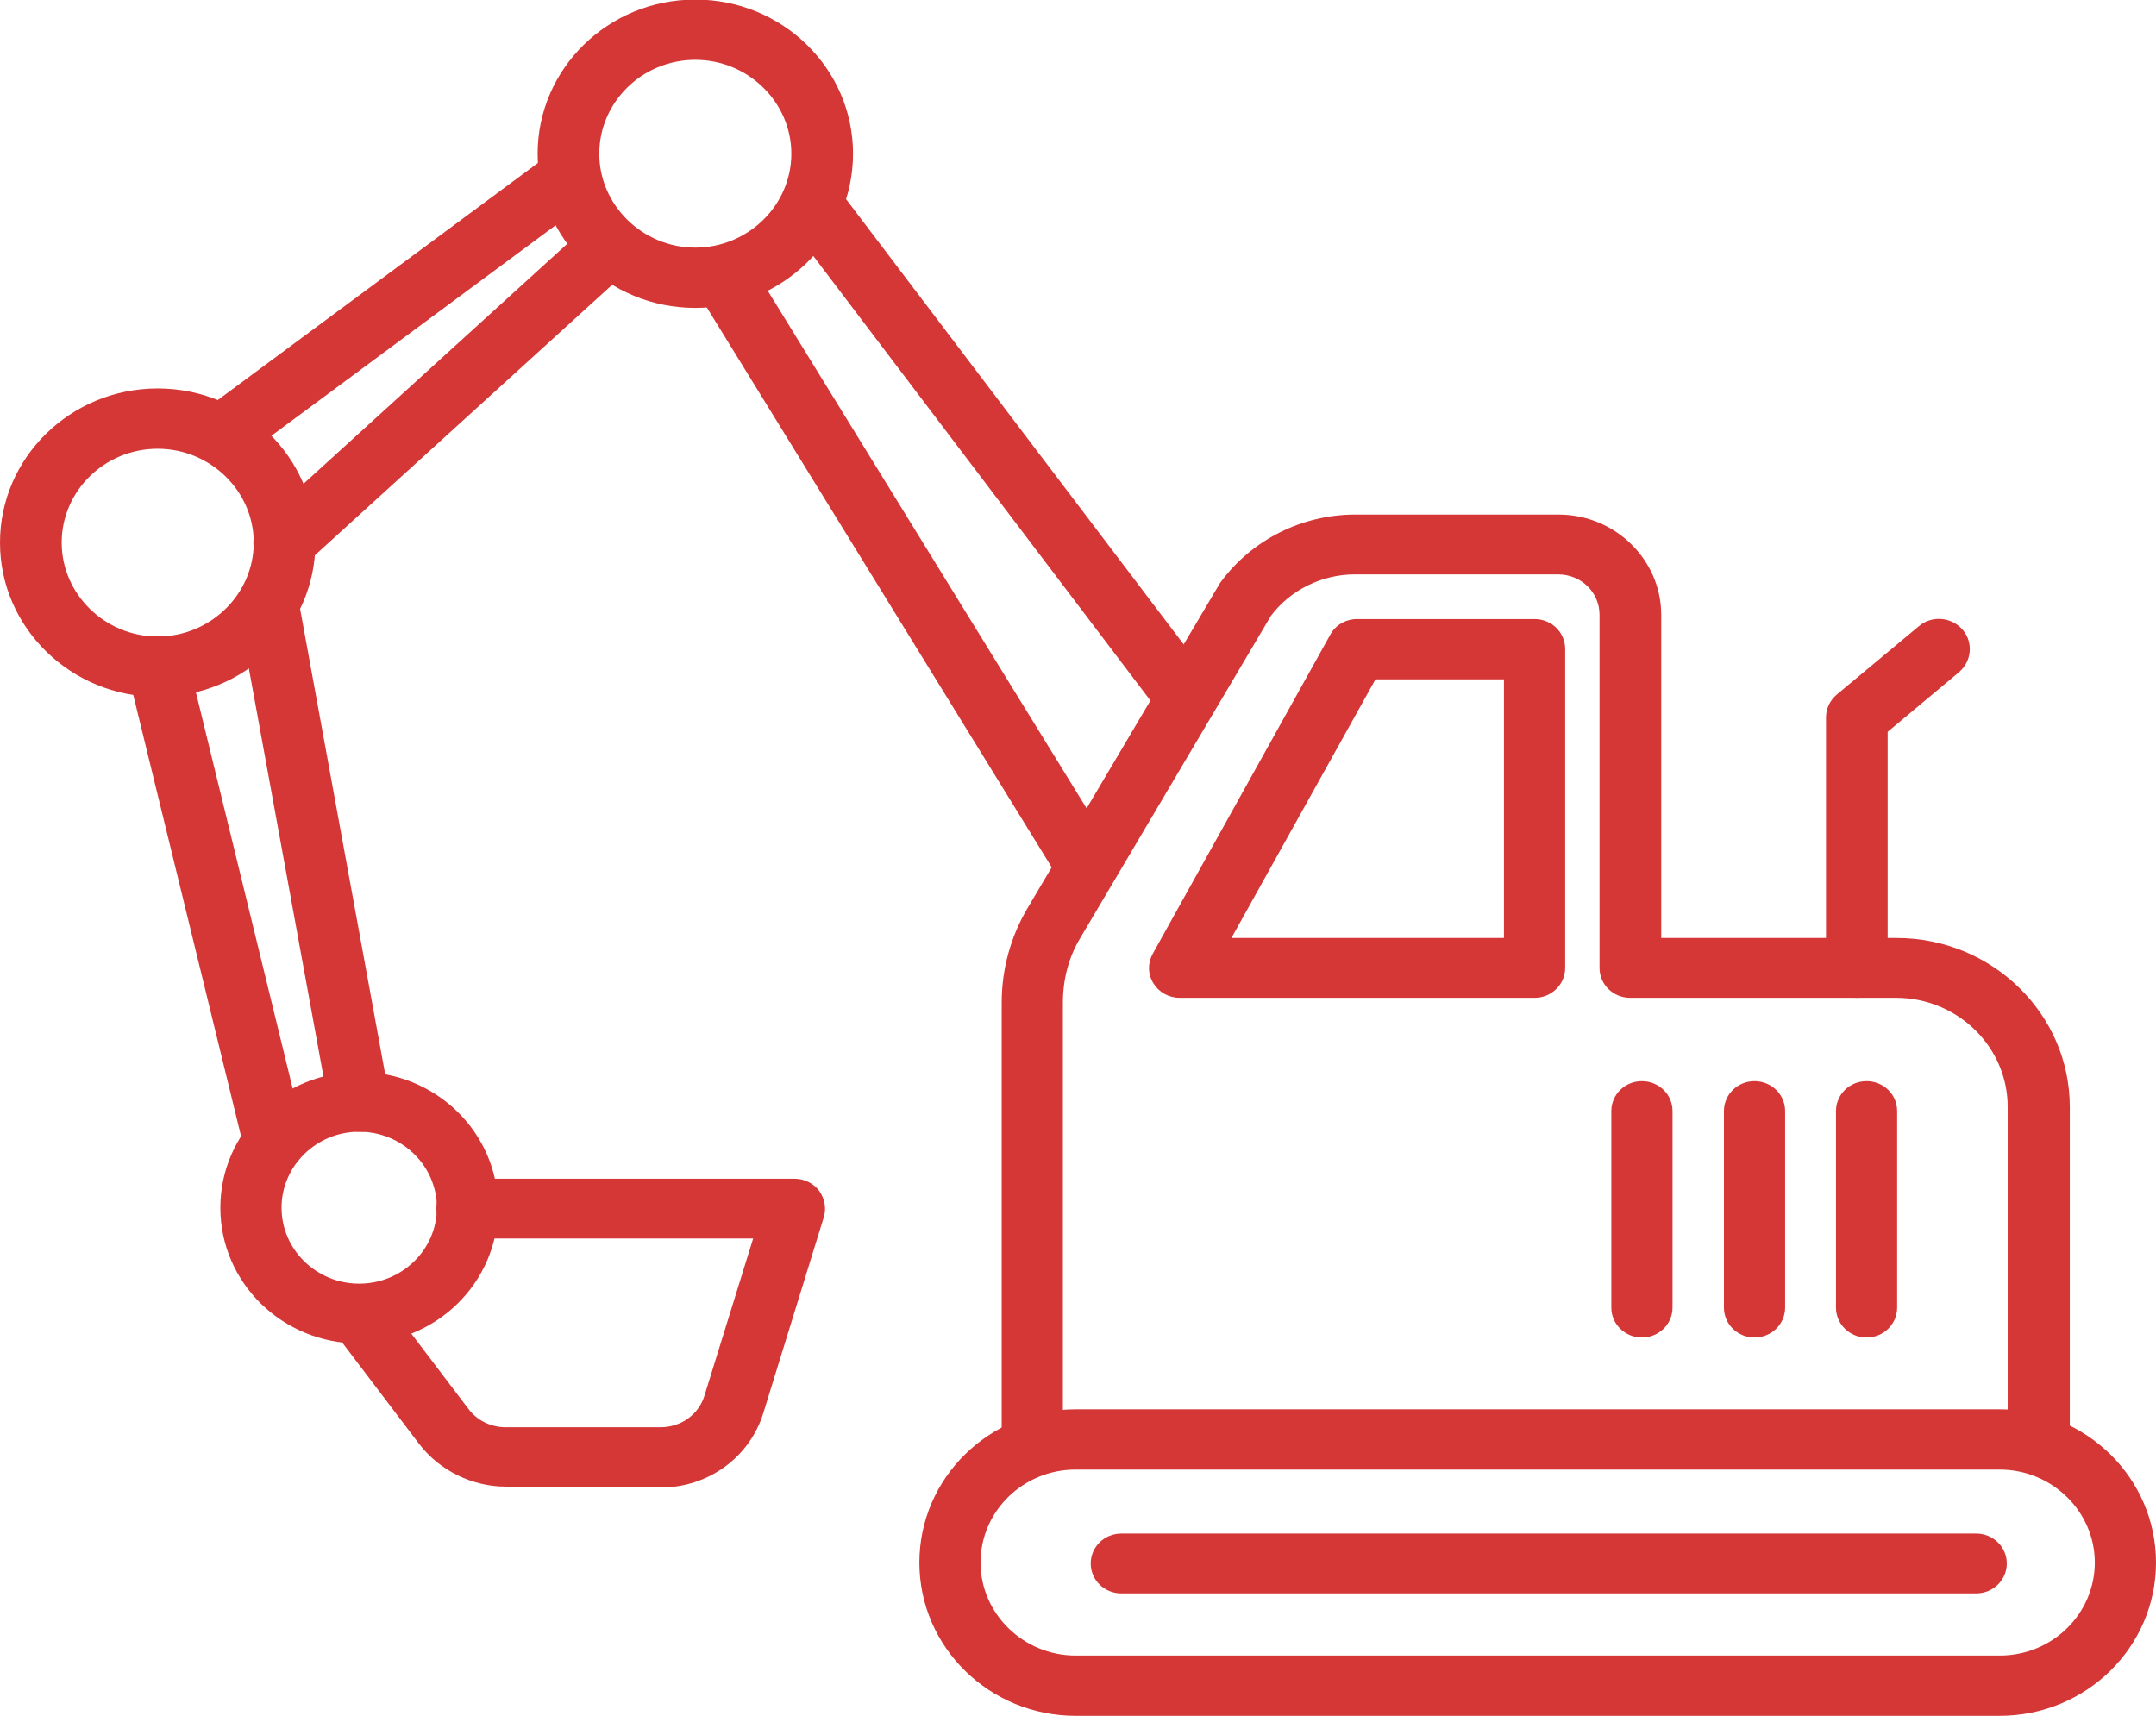 <svg width="49" height="39" viewBox="0 0 49 39" fill="none" xmlns="http://www.w3.org/2000/svg">
<g clip-path="url(#clip0_1244_7540)">
<path d="M46.324 33.403C45.939 33.403 45.629 33.1 45.629 32.723V25.16C45.629 23.789 44.484 22.68 43.093 22.68H37.048C36.663 22.68 36.353 22.377 36.353 22V13.976C36.353 13.464 35.936 13.056 35.411 13.056H30.79C30.041 13.056 29.324 13.412 28.885 13.997L24.552 21.32C24.285 21.76 24.157 22.272 24.157 22.785V32.734C24.157 33.11 23.846 33.414 23.461 33.414C23.076 33.414 22.766 33.11 22.766 32.734V22.785C22.766 22.032 22.969 21.289 23.354 20.64L27.708 13.286C27.708 13.286 27.73 13.244 27.741 13.234C28.447 12.271 29.591 11.696 30.8 11.696H35.422C36.706 11.696 37.755 12.721 37.755 13.976V21.32H43.104C45.276 21.32 47.041 23.046 47.041 25.16V32.723C47.041 33.1 46.731 33.403 46.346 33.403H46.324Z" fill="#D53737"/>
<path d="M42.195 22.68C41.81 22.68 41.5 22.377 41.5 22V16.309C41.5 16.11 41.586 15.922 41.746 15.786L43.618 14.227C43.907 13.987 44.346 14.018 44.603 14.311C44.849 14.594 44.817 15.023 44.528 15.274L42.901 16.634V22C42.901 22.377 42.591 22.68 42.206 22.68H42.195Z" fill="#D53737"/>
<path d="M34.877 22.68H26.81C26.564 22.68 26.339 22.555 26.211 22.346C26.083 22.136 26.083 21.885 26.2 21.676L30.234 14.426C30.351 14.207 30.587 14.071 30.843 14.071H34.877C35.262 14.071 35.572 14.374 35.572 14.751V22C35.572 22.377 35.262 22.68 34.877 22.68ZM27.987 21.32H34.181V15.441H31.261L27.987 21.32Z" fill="#D53737"/>
<path d="M26.725 16.226C26.511 16.226 26.297 16.131 26.169 15.954L17.888 5.032C17.664 4.729 17.728 4.3 18.027 4.08C18.338 3.86 18.776 3.923 19.001 4.226L27.282 15.148C27.506 15.451 27.442 15.88 27.132 16.1C27.004 16.194 26.864 16.236 26.715 16.236L26.725 16.226Z" fill="#D53737"/>
<path d="M24.673 20.326C24.437 20.326 24.202 20.211 24.074 19.992L15.825 6.601C15.632 6.277 15.729 5.858 16.06 5.67C16.392 5.482 16.82 5.576 17.012 5.9L25.261 19.291C25.454 19.615 25.358 20.034 25.026 20.222C24.919 20.285 24.79 20.316 24.673 20.316V20.326Z" fill="#D53737"/>
<path d="M5.027 10.576C4.813 10.576 4.61 10.482 4.471 10.305C4.236 10.001 4.3 9.572 4.599 9.352L12.538 3.473C12.848 3.243 13.287 3.306 13.511 3.609C13.747 3.913 13.683 4.331 13.383 4.561L5.445 10.441C5.316 10.535 5.177 10.576 5.027 10.576Z" fill="#D53737"/>
<path d="M6.46 13.014C6.279 13.014 6.086 12.941 5.947 12.794C5.679 12.522 5.701 12.093 5.979 11.832L13.383 5.095C13.661 4.844 14.11 4.854 14.367 5.126C14.634 5.398 14.613 5.827 14.335 6.089L6.931 12.826C6.792 12.951 6.621 13.004 6.46 13.004V13.014Z" fill="#D53737"/>
<path d="M8.163 25.724C7.831 25.724 7.543 25.494 7.478 25.16L5.424 13.924C5.36 13.558 5.606 13.202 5.991 13.139C6.376 13.077 6.729 13.317 6.794 13.694L8.848 24.93C8.912 25.296 8.666 25.651 8.281 25.724C8.238 25.724 8.195 25.724 8.163 25.724Z" fill="#D53737"/>
<path d="M6.225 26.645C5.915 26.645 5.626 26.436 5.551 26.122L2.909 15.305C2.823 14.939 3.048 14.573 3.422 14.479C3.797 14.395 4.171 14.615 4.268 14.981L6.91 25.798C6.996 26.164 6.771 26.53 6.397 26.614C6.343 26.624 6.29 26.635 6.236 26.635L6.225 26.645Z" fill="#D53737"/>
<path d="M15.803 6.999C13.824 6.999 12.219 5.429 12.219 3.494C12.219 1.559 13.824 -0.01 15.803 -0.01C17.782 -0.01 19.387 1.559 19.387 3.494C19.387 5.429 17.782 6.999 15.803 6.999ZM15.803 1.36C14.594 1.36 13.62 2.322 13.62 3.494C13.62 4.666 14.605 5.628 15.803 5.628C17.001 5.628 17.985 4.666 17.985 3.494C17.985 2.322 17.001 1.36 15.803 1.36Z" fill="#D53737"/>
<path d="M3.584 15.838C1.615 15.838 0 14.269 0 12.334C0 10.399 1.605 8.829 3.584 8.829C5.563 8.829 7.168 10.399 7.168 12.334C7.168 14.269 5.563 15.838 3.584 15.838ZM3.584 10.2C2.375 10.2 1.402 11.162 1.402 12.334C1.402 13.506 2.386 14.468 3.584 14.468C4.782 14.468 5.767 13.506 5.767 12.334C5.767 11.162 4.782 10.2 3.584 10.2Z" fill="#D53737"/>
<path d="M8.164 30.537C6.42 30.537 5.008 29.156 5.008 27.451C5.008 25.745 6.42 24.365 8.164 24.365C9.908 24.365 11.32 25.745 11.32 27.451C11.32 29.156 9.908 30.537 8.164 30.537ZM8.164 25.724C7.19 25.724 6.399 26.499 6.399 27.451C6.399 28.403 7.19 29.177 8.164 29.177C9.138 29.177 9.929 28.403 9.929 27.451C9.929 26.499 9.138 25.724 8.164 25.724Z" fill="#D53737"/>
<path d="M15.02 33.79H11.5C10.73 33.79 9.992 33.424 9.532 32.828L7.595 30.275C7.371 29.972 7.435 29.543 7.734 29.323C8.045 29.104 8.483 29.166 8.708 29.47L10.645 32.022C10.837 32.284 11.158 32.441 11.49 32.441H15.009C15.48 32.441 15.887 32.148 16.015 31.708L17.117 28.151H10.612C10.227 28.151 9.917 27.848 9.917 27.472C9.917 27.095 10.227 26.792 10.612 26.792H18.059C18.283 26.792 18.487 26.896 18.615 27.064C18.743 27.241 18.786 27.461 18.722 27.67L17.352 32.106C17.042 33.121 16.101 33.811 15.009 33.811L15.02 33.79Z" fill="#D53737"/>
<path d="M45.448 39H24.447C22.489 39 20.895 37.441 20.895 35.516C20.895 33.592 22.489 32.033 24.447 32.033H45.448C47.406 32.033 49 33.592 49 35.516C49 37.441 47.406 39 45.448 39ZM24.447 33.403C23.248 33.403 22.285 34.355 22.285 35.516C22.285 36.678 23.259 37.63 24.447 37.63H45.448C46.646 37.63 47.609 36.678 47.609 35.516C47.609 34.355 46.636 33.403 45.448 33.403H24.447Z" fill="#D53737"/>
<path d="M37.316 30.401C36.931 30.401 36.621 30.097 36.621 29.721V25.254C36.621 24.877 36.931 24.574 37.316 24.574C37.702 24.574 38.012 24.877 38.012 25.254V29.721C38.012 30.097 37.702 30.401 37.316 30.401Z" fill="#D53737"/>
<path d="M39.875 30.401C39.49 30.401 39.18 30.097 39.18 29.721V25.254C39.18 24.877 39.49 24.574 39.875 24.574C40.26 24.574 40.571 24.877 40.571 25.254V29.721C40.571 30.097 40.26 30.401 39.875 30.401Z" fill="#D53737"/>
<path d="M42.422 30.401C42.037 30.401 41.727 30.097 41.727 29.721V25.254C41.727 24.877 42.037 24.574 42.422 24.574C42.807 24.574 43.117 24.877 43.117 25.254V29.721C43.117 30.097 42.807 30.401 42.422 30.401Z" fill="#D53737"/>
<path d="M44.913 36.217H25.485C25.099 36.217 24.789 35.914 24.789 35.537C24.789 35.161 25.099 34.857 25.485 34.857H44.913C45.298 34.857 45.609 35.161 45.609 35.537C45.609 35.914 45.298 36.217 44.913 36.217Z" fill="#D53737"/>
</g>
<defs>
<clipPath id="clip0_1244_7540">
<rect width="49" height="39" fill="white"/>
</clipPath>
</defs>
</svg>
